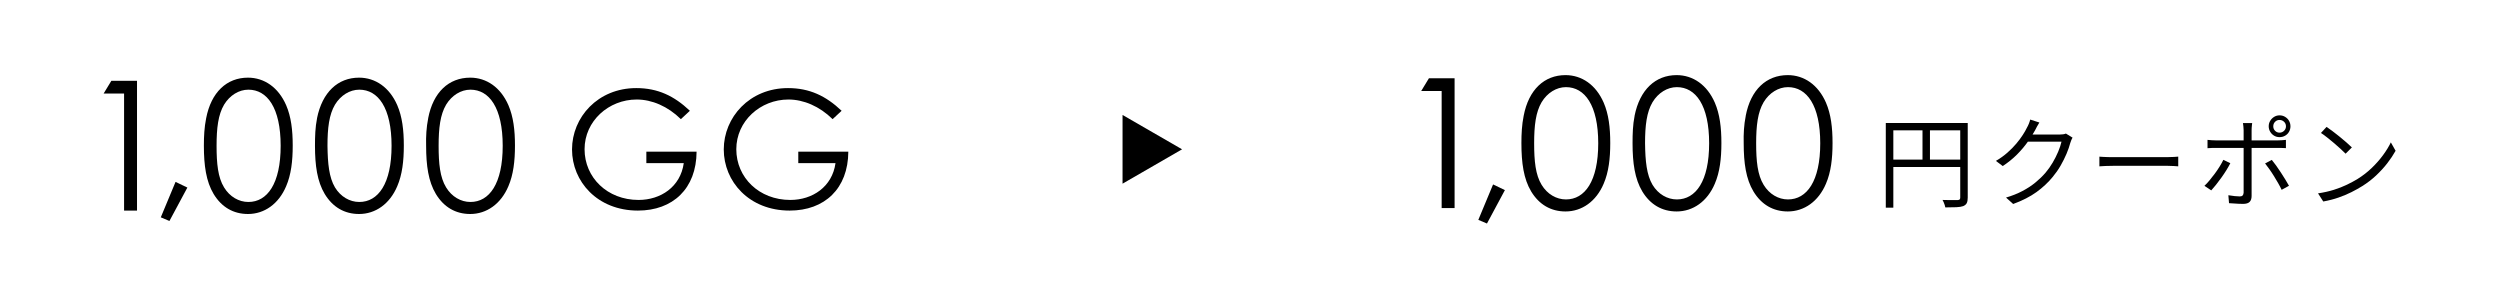 <?xml version="1.0" encoding="UTF-8"?><svg id="_レイヤー_1" xmlns="http://www.w3.org/2000/svg" viewBox="0 0 630.04 75.26"><defs><style>.cls-1{stroke-width:0px;}</style></defs><path class="cls-1" d="M44.24,45.84l2.98,1.43-4.52,8.42-2.18-.92,3.72-8.93Z"/><path class="cls-1" d="M26.11,23.58l1.95-3.21h6.47v32.7h-3.26v-29.5h-5.15Z"/><path class="cls-1" d="M51.95,29.82c1.26-6.59,5.21-10.25,10.54-10.25,4.12,0,7.67,2.46,9.62,6.93,1.26,2.92,1.66,6.3,1.66,10.19s-.4,7.33-1.66,10.25c-1.89,4.47-5.5,6.99-9.62,6.99-3.67,0-6.64-1.72-8.65-5.04-1.89-3.15-2.46-7.16-2.46-12.2,0-2.29.11-4.58.57-6.87ZM56.47,47.23c1.43,2.35,3.72,3.67,6.13,3.67,4.75,0,8.13-4.58,8.13-14.15s-3.38-14.15-8.13-14.15c-2.41,0-4.7,1.43-6.13,3.78-1.49,2.52-1.89,5.9-1.89,10.37s.34,7.96,1.89,10.48Z"/><path class="cls-1" d="M79.89,29.82c1.32-6.59,5.27-10.25,10.6-10.25,4.12,0,7.67,2.46,9.62,6.93,1.26,2.92,1.66,6.3,1.66,10.19s-.4,7.33-1.66,10.25c-1.89,4.47-5.5,6.99-9.62,6.99-3.67,0-6.64-1.72-8.65-5.04-1.89-3.15-2.46-7.16-2.46-12.14,0-2.35.06-4.64.52-6.93ZM84.42,47.23c1.43,2.35,3.72,3.67,6.13,3.67,4.75,0,8.13-4.58,8.13-14.15s-3.38-14.15-8.13-14.15c-2.41,0-4.7,1.43-6.13,3.78-1.49,2.52-1.89,5.9-1.89,10.37.06,4.52.4,7.96,1.89,10.48Z"/><path class="cls-1" d="M107.9,29.82c1.26-6.59,5.21-10.25,10.6-10.25,4.12,0,7.67,2.46,9.62,6.93,1.26,2.92,1.66,6.3,1.66,10.19s-.4,7.33-1.66,10.25c-1.89,4.47-5.5,6.99-9.62,6.99-3.67,0-6.64-1.72-8.65-5.04-1.89-3.15-2.46-7.16-2.46-12.14-.06-2.35.06-4.64.52-6.93ZM112.43,47.23c1.43,2.35,3.72,3.67,6.13,3.67,4.75,0,8.13-4.58,8.13-14.15s-3.38-14.15-8.13-14.15c-2.41,0-4.7,1.43-6.13,3.78-1.49,2.52-1.89,5.9-1.89,10.37s.34,7.96,1.89,10.48Z"/><path class="cls-1" d="M175.55,38.22c-.05,9.33-5.98,14.85-14.79,14.85-10.21,0-16.6-7.32-16.6-15.41s6.49-15.46,16.19-15.46c5.41,0,9.54,1.96,13.51,5.72l-2.27,2.11c-3.3-3.25-7.32-4.95-11.13-4.95-7.06,0-13.14,5.41-13.14,12.53s5.72,12.78,13.61,12.78c5.57,0,10.57-3.3,11.39-9.28h-9.43v-2.89h12.68Z"/><path class="cls-1" d="M213.79,38.22c-.05,9.33-5.98,14.85-14.79,14.85-10.21,0-16.6-7.32-16.6-15.41s6.49-15.46,16.19-15.46c5.41,0,9.54,1.96,13.51,5.72l-2.27,2.11c-3.3-3.25-7.32-4.95-11.13-4.95-7.06,0-13.14,5.41-13.14,12.53s5.72,12.78,13.61,12.78c5.57,0,10.57-3.3,11.39-9.28h-9.38v-2.89h12.63Z"/><polygon class="cls-1" points="297.9 37.63 282.9 28.97 282.9 46.29 297.9 37.63"/><path class="cls-1" d="M358.16,22.94l1.95-3.21h6.47v32.7h-3.26v-29.5h-5.15Z"/><path class="cls-1" d="M376.28,46.48l2.98,1.43-4.52,8.42-2.18-.92,3.72-8.93Z"/><path class="cls-1" d="M383.99,29.18c1.26-6.59,5.21-10.25,10.54-10.25,4.12,0,7.67,2.46,9.62,6.93,1.26,2.92,1.66,6.3,1.66,10.19s-.4,7.33-1.66,10.25c-1.89,4.47-5.5,6.99-9.62,6.99-3.67,0-6.64-1.72-8.65-5.04-1.89-3.15-2.46-7.16-2.46-12.2,0-2.29.11-4.58.57-6.87ZM388.52,46.59c1.43,2.35,3.72,3.67,6.13,3.67,4.75,0,8.13-4.58,8.13-14.15s-3.38-14.15-8.13-14.15c-2.41,0-4.7,1.43-6.13,3.78-1.49,2.52-1.89,5.9-1.89,10.37s.34,7.96,1.89,10.48Z"/><path class="cls-1" d="M411.94,29.18c1.32-6.59,5.27-10.25,10.6-10.25,4.12,0,7.67,2.46,9.62,6.93,1.26,2.92,1.66,6.3,1.66,10.19s-.4,7.33-1.66,10.25c-1.89,4.47-5.5,6.99-9.62,6.99-3.67,0-6.64-1.72-8.65-5.04-1.89-3.15-2.46-7.16-2.46-12.14,0-2.35.06-4.64.52-6.93ZM416.47,46.59c1.43,2.35,3.72,3.67,6.13,3.67,4.75,0,8.13-4.58,8.13-14.15s-3.38-14.15-8.13-14.15c-2.41,0-4.7,1.43-6.13,3.78-1.49,2.52-1.89,5.9-1.89,10.37.06,4.52.4,7.96,1.89,10.48Z"/><path class="cls-1" d="M439.95,29.18c1.26-6.59,5.21-10.25,10.6-10.25,4.12,0,7.67,2.46,9.62,6.93,1.26,2.92,1.66,6.3,1.66,10.19s-.4,7.33-1.66,10.25c-1.89,4.47-5.5,6.99-9.62,6.99-3.67,0-6.64-1.72-8.65-5.04-1.89-3.15-2.46-7.16-2.46-12.14-.06-2.35.06-4.64.52-6.93ZM444.47,46.59c1.43,2.35,3.72,3.67,6.13,3.67,4.75,0,8.13-4.58,8.13-14.15s-3.38-14.15-8.13-14.15c-2.41,0-4.7,1.43-6.13,3.78-1.49,2.52-1.89,5.9-1.89,10.37s.34,7.96,1.89,10.48Z"/><path class="cls-1" d="M475.25,31h19.6v1.85h-17.7v19.48h-1.9v-21.33ZM476.3,40.23h18.6v1.85h-18.6v-1.85ZM484.5,31.93h1.88v9.22h-1.88v-9.22ZM494,31h1.9v18.8c0,.6-.08,1.06-.25,1.39-.17.33-.47.58-.9.76-.42.15-.99.24-1.71.27-.72.03-1.65.05-2.79.05-.02-.17-.07-.37-.15-.6-.08-.23-.17-.46-.26-.69-.09-.22-.19-.42-.29-.59.57.02,1.11.03,1.64.03h2.19c.23-.02.4-.07.49-.16.09-.09.14-.25.14-.46v-18.8Z"/><path class="cls-1" d="M513.95,30.88c-.22.33-.42.69-.62,1.06s-.36.68-.47.91c-.5.92-1.12,1.9-1.88,2.96s-1.64,2.1-2.67,3.14c-1.03,1.03-2.23,2-3.58,2.9l-1.73-1.3c1.08-.63,2.05-1.33,2.9-2.08s1.6-1.51,2.24-2.27,1.19-1.5,1.64-2.2.81-1.33,1.08-1.9c.13-.22.28-.52.44-.91.16-.39.27-.75.34-1.06l2.33.75ZM522.33,34.68c-.12.17-.22.38-.33.64-.1.26-.18.49-.25.69-.22.83-.53,1.75-.95,2.74-.42.99-.92,1.99-1.5,3-.58,1.01-1.25,1.96-2,2.86-1.13,1.38-2.49,2.65-4.06,3.79-1.58,1.14-3.54,2.15-5.89,3.01l-1.8-1.62c1.53-.45,2.91-1,4.12-1.64,1.22-.64,2.31-1.35,3.27-2.14s1.83-1.62,2.58-2.5c.65-.77,1.25-1.61,1.79-2.53.54-.92,1-1.84,1.39-2.76.38-.92.66-1.76.83-2.51h-9.28l.8-1.8h7.97c.33,0,.64-.02.92-.06.28-.04.52-.1.7-.19l1.67,1.03Z"/><path class="cls-1" d="M529.08,39.48c.25.02.56.04.92.06.37.03.77.04,1.21.05.44,0,.89.01,1.34.01h13.7c.63,0,1.18-.02,1.62-.05.45-.03.81-.06,1.08-.08v2.45c-.25-.02-.62-.04-1.11-.08-.49-.03-1.01-.05-1.56-.05h-13.72c-.68,0-1.33.01-1.95.04-.62.03-1.12.05-1.53.09v-2.45Z"/><path class="cls-1" d="M562.08,41.13c-.27.53-.6,1.12-.99,1.75s-.82,1.27-1.28,1.91c-.46.64-.91,1.24-1.35,1.79-.44.55-.84,1.02-1.19,1.4l-1.72-1.15c.42-.38.85-.85,1.3-1.39s.9-1.11,1.34-1.71c.44-.6.85-1.2,1.21-1.79.37-.59.67-1.15.92-1.66l1.75.85ZM556.33,35.25c.35.03.69.06,1.03.09.33.03.7.04,1.1.04h15.58c.3,0,.64-.01,1.01-.04.38-.02.72-.05,1.04-.09v2.08c-.33-.02-.68-.03-1.04-.04-.36,0-.69-.01-.99-.01h-15.6c-.37,0-.73,0-1.09.01-.36,0-.71.03-1.04.06v-2.1ZM567.58,31.03c-.02.12-.04.28-.06.5-.02.22-.05.44-.06.68s-.02.44-.02.62v16.55c0,.67-.17,1.17-.5,1.5-.33.33-.88.5-1.65.5-.35,0-.74,0-1.16-.03-.43-.02-.85-.04-1.26-.08-.42-.03-.79-.06-1.12-.07l-.17-2c.55.1,1.08.17,1.6.22s.94.08,1.28.08.57-.08.72-.24.23-.4.25-.71v-15.75c0-.27-.02-.58-.06-.95-.04-.37-.08-.64-.11-.83h2.35ZM572.53,40.3c.33.4.7.88,1.09,1.42.39.55.79,1.14,1.2,1.76s.79,1.22,1.14,1.8c.35.58.65,1.09.9,1.54l-1.85,1.02c-.23-.5-.52-1.05-.86-1.65-.34-.6-.7-1.21-1.09-1.83-.38-.62-.77-1.2-1.16-1.75s-.75-1.03-1.06-1.42l1.7-.9ZM571.75,31.83c0-.5.12-.96.38-1.38.25-.42.58-.75.99-1,.41-.25.86-.38,1.36-.38s.98.12,1.4.38c.42.25.75.58.99,1,.24.42.36.88.36,1.38s-.12.96-.36,1.38c-.24.42-.57.75-.99.99-.42.24-.88.36-1.4.36s-.95-.12-1.36-.36c-.41-.24-.74-.57-.99-.99-.25-.42-.38-.88-.38-1.38ZM572.9,31.83c0,.45.15.83.46,1.14.31.31.68.46,1.11.46s.83-.15,1.15-.46c.32-.31.48-.69.48-1.14s-.16-.83-.48-1.14-.7-.46-1.15-.46-.8.15-1.11.46c-.31.31-.46.69-.46,1.14Z"/><path class="cls-1" d="M584.18,48.73c1.47-.22,2.8-.52,4.01-.9,1.21-.38,2.31-.82,3.31-1.3,1-.48,1.89-.97,2.68-1.45,1.28-.8,2.47-1.72,3.55-2.76,1.08-1.04,2.03-2.12,2.85-3.24.82-1.12,1.47-2.18,1.95-3.2l1.2,2.12c-.57,1.03-1.27,2.08-2.1,3.15-.83,1.07-1.77,2.09-2.82,3.08-1.05.98-2.21,1.88-3.48,2.67-.83.52-1.75,1.03-2.74,1.53-.99.5-2.08.95-3.25,1.36-1.17.41-2.45.74-3.84.99l-1.32-2.05ZM586.33,31.98c.45.3.97.67,1.55,1.11.58.44,1.18.91,1.79,1.4.61.49,1.18.97,1.71,1.44s.98.88,1.33,1.22l-1.58,1.58c-.32-.32-.72-.71-1.22-1.17s-1.05-.95-1.65-1.46c-.6-.51-1.19-.99-1.77-1.45-.58-.46-1.11-.84-1.58-1.14l1.42-1.53Z"/></svg>